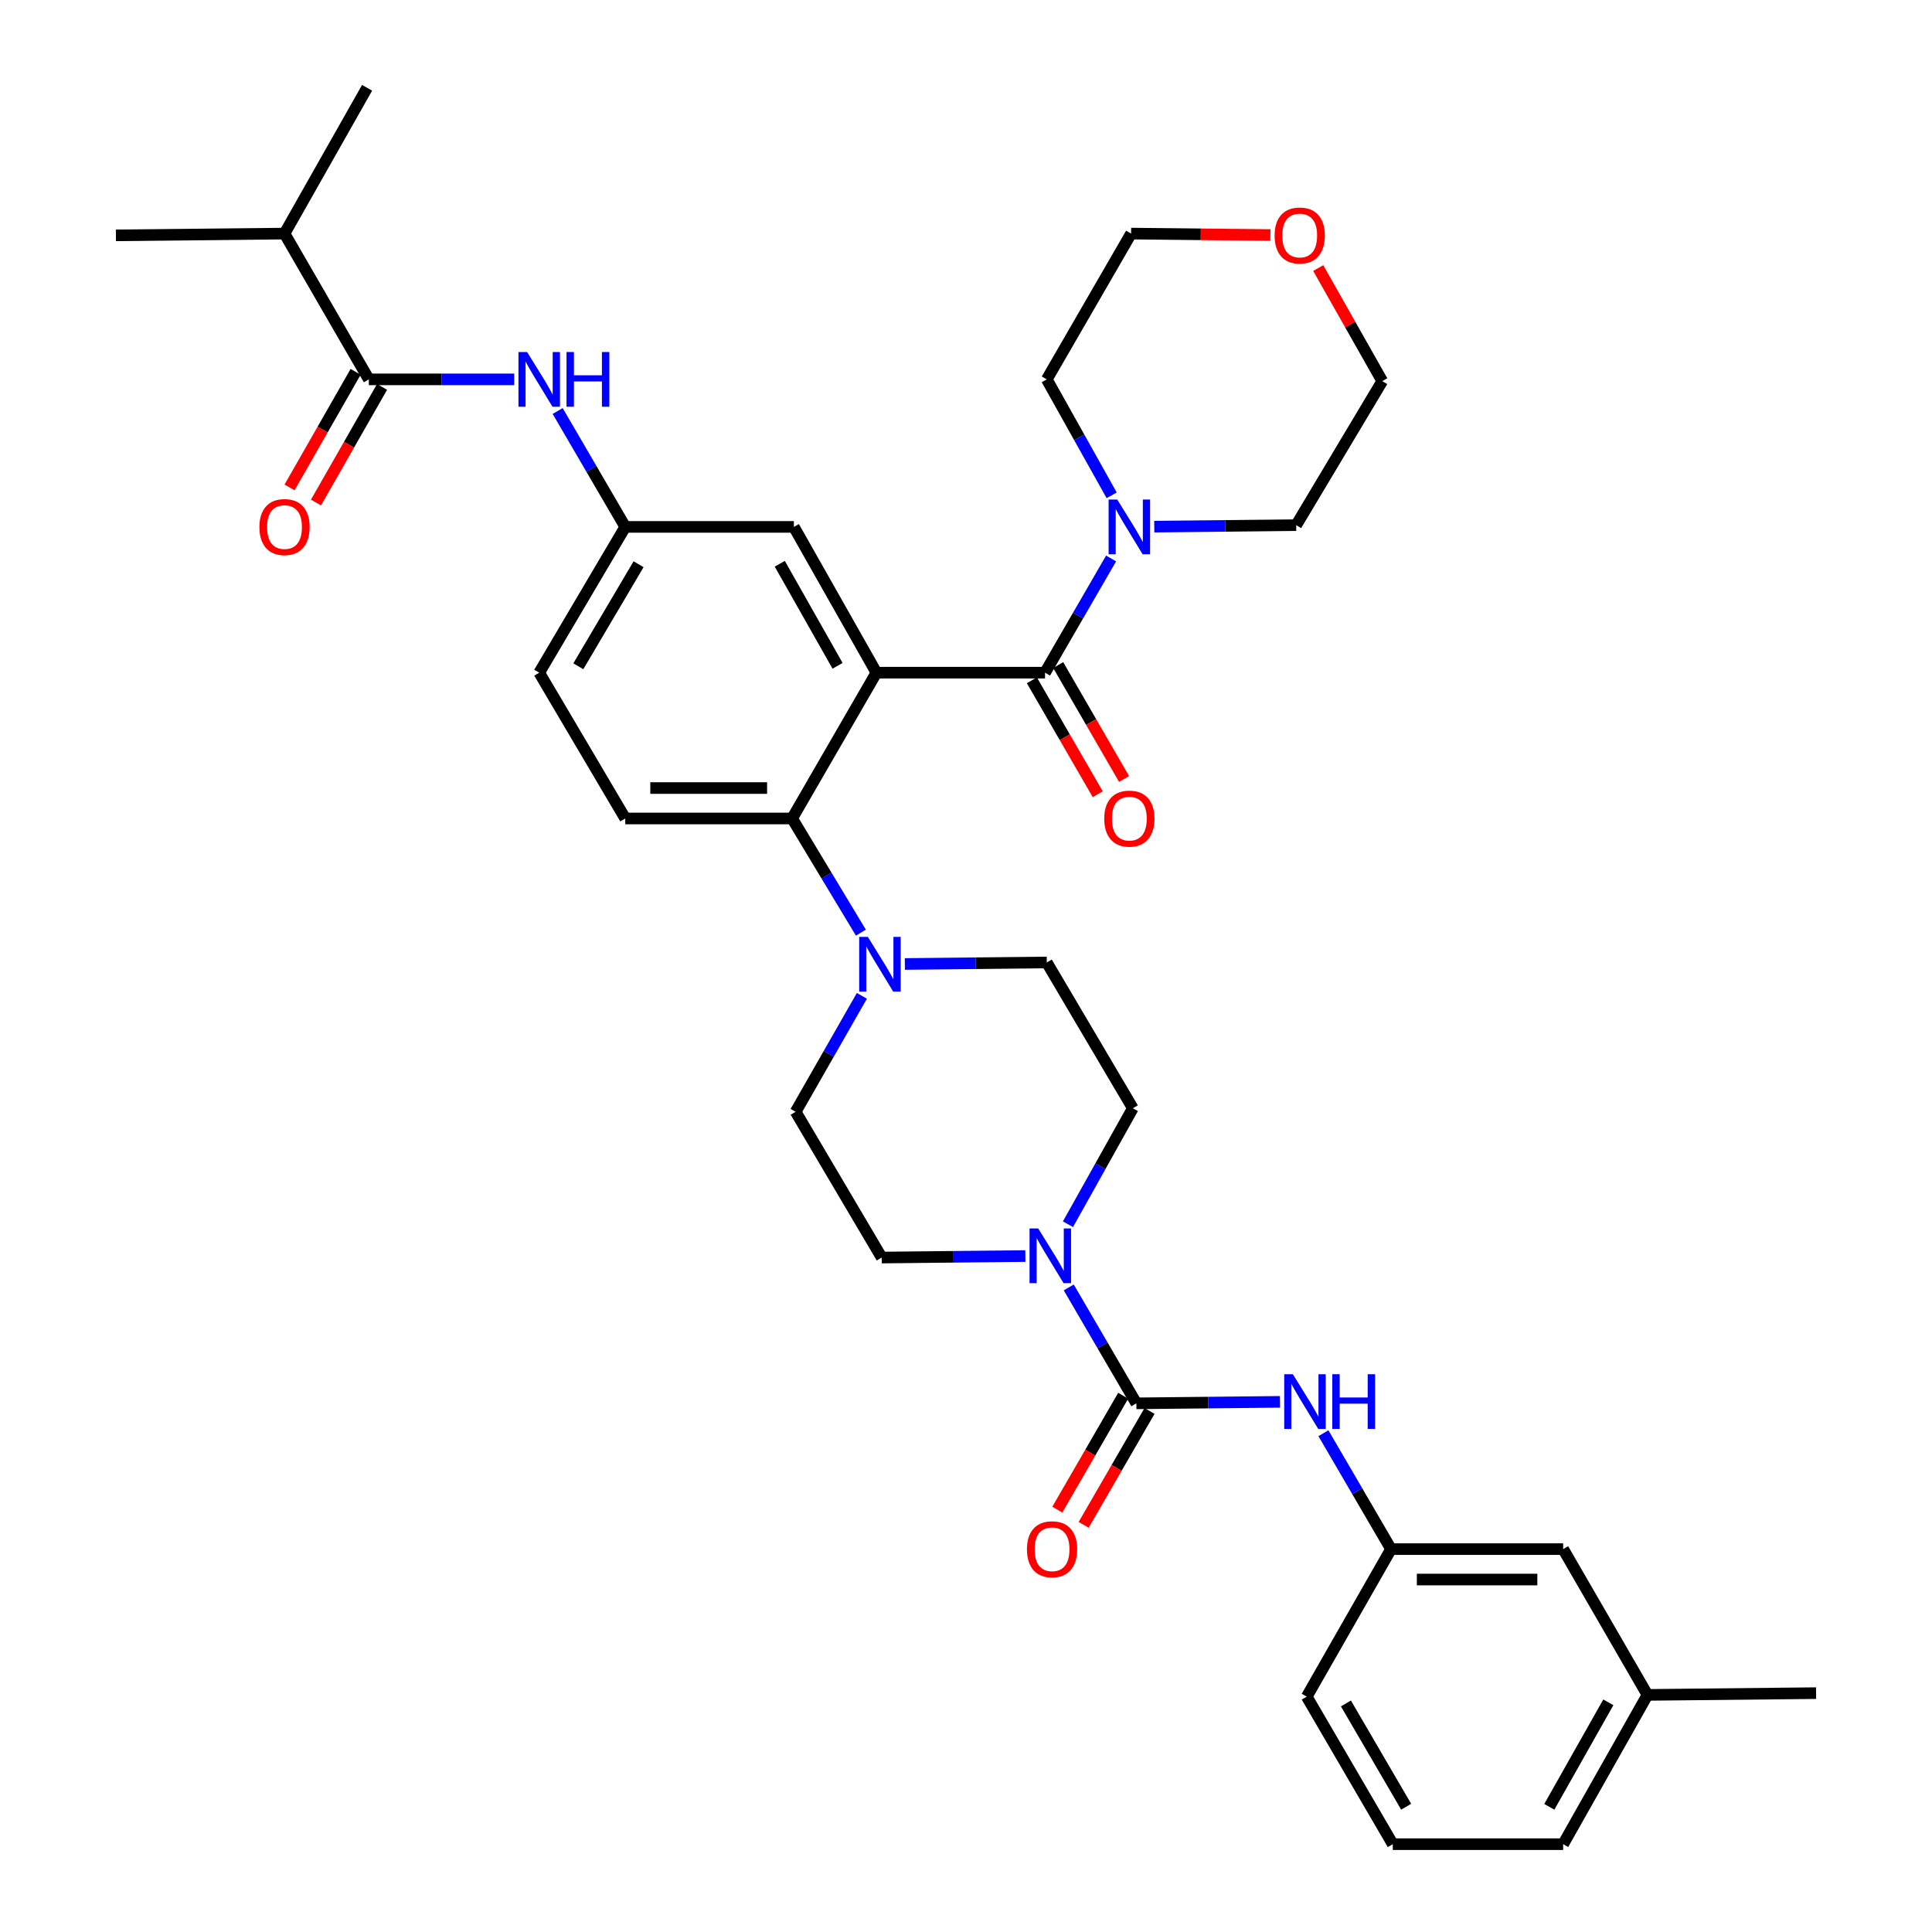 <?xml version='1.0' encoding='iso-8859-1'?>
<svg version='1.1' baseProfile='full'
              xmlns='http://www.w3.org/2000/svg'
                      xmlns:rdkit='http://www.rdkit.org/xml'
                      xmlns:xlink='http://www.w3.org/1999/xlink'
                  xml:space='preserve'
width='1000px' height='1000px' viewBox='0 0 1000 1000'>
<!-- END OF HEADER -->
<rect style='opacity:1.0;fill:#FFFFFF;stroke:none' width='1000' height='1000' x='0' y='0'> </rect>
<path class='bond-0' d='M 266.148,196.363 L 228.53,196.363' style='fill:none;fill-rule:evenodd;stroke:#0000FF;stroke-width:6px;stroke-linecap:butt;stroke-linejoin:miter;stroke-opacity:1' />
<path class='bond-0' d='M 228.53,196.363 L 190.912,196.363' style='fill:none;fill-rule:evenodd;stroke:#000000;stroke-width:6px;stroke-linecap:butt;stroke-linejoin:miter;stroke-opacity:1' />
<path class='bond-1' d='M 288.642,212.733 L 306.14,242.728' style='fill:none;fill-rule:evenodd;stroke:#0000FF;stroke-width:6px;stroke-linecap:butt;stroke-linejoin:miter;stroke-opacity:1' />
<path class='bond-1' d='M 306.14,242.728 L 323.638,272.723' style='fill:none;fill-rule:evenodd;stroke:#000000;stroke-width:6px;stroke-linecap:butt;stroke-linejoin:miter;stroke-opacity:1' />
<path class='bond-2' d='M 147.268,120.904 L 190.002,45.455' style='fill:none;fill-rule:evenodd;stroke:#000000;stroke-width:6px;stroke-linecap:butt;stroke-linejoin:miter;stroke-opacity:1' />
<path class='bond-3' d='M 147.268,120.904 L 59.997,121.814' style='fill:none;fill-rule:evenodd;stroke:#000000;stroke-width:6px;stroke-linecap:butt;stroke-linejoin:miter;stroke-opacity:1' />
<path class='bond-4' d='M 147.268,120.904 L 190.912,196.363' style='fill:none;fill-rule:evenodd;stroke:#000000;stroke-width:6px;stroke-linecap:butt;stroke-linejoin:miter;stroke-opacity:1' />
<path class='bond-5' d='M 184.075,192.455 L 166.974,222.376' style='fill:none;fill-rule:evenodd;stroke:#000000;stroke-width:6px;stroke-linecap:butt;stroke-linejoin:miter;stroke-opacity:1' />
<path class='bond-5' d='M 166.974,222.376 L 149.872,252.296' style='fill:none;fill-rule:evenodd;stroke:#FF0000;stroke-width:6px;stroke-linecap:butt;stroke-linejoin:miter;stroke-opacity:1' />
<path class='bond-5' d='M 197.749,200.271 L 180.647,230.191' style='fill:none;fill-rule:evenodd;stroke:#000000;stroke-width:6px;stroke-linecap:butt;stroke-linejoin:miter;stroke-opacity:1' />
<path class='bond-5' d='M 180.647,230.191 L 163.546,260.112' style='fill:none;fill-rule:evenodd;stroke:#FF0000;stroke-width:6px;stroke-linecap:butt;stroke-linejoin:miter;stroke-opacity:1' />
<path class='bond-6' d='M 719.997,801.817 L 809.088,801.817' style='fill:none;fill-rule:evenodd;stroke:#000000;stroke-width:6px;stroke-linecap:butt;stroke-linejoin:miter;stroke-opacity:1' />
<path class='bond-6' d='M 733.361,817.567 L 795.724,817.567' style='fill:none;fill-rule:evenodd;stroke:#000000;stroke-width:6px;stroke-linecap:butt;stroke-linejoin:miter;stroke-opacity:1' />
<path class='bond-7' d='M 719.997,801.817 L 676.362,878.186' style='fill:none;fill-rule:evenodd;stroke:#000000;stroke-width:6px;stroke-linecap:butt;stroke-linejoin:miter;stroke-opacity:1' />
<path class='bond-8' d='M 719.997,801.817 L 702.499,771.822' style='fill:none;fill-rule:evenodd;stroke:#000000;stroke-width:6px;stroke-linecap:butt;stroke-linejoin:miter;stroke-opacity:1' />
<path class='bond-8' d='M 702.499,771.822 L 685.001,741.827' style='fill:none;fill-rule:evenodd;stroke:#0000FF;stroke-width:6px;stroke-linecap:butt;stroke-linejoin:miter;stroke-opacity:1' />
<path class='bond-9' d='M 552.782,633.651 L 569.572,603.645' style='fill:none;fill-rule:evenodd;stroke:#0000FF;stroke-width:6px;stroke-linecap:butt;stroke-linejoin:miter;stroke-opacity:1' />
<path class='bond-9' d='M 569.572,603.645 L 586.361,573.639' style='fill:none;fill-rule:evenodd;stroke:#000000;stroke-width:6px;stroke-linecap:butt;stroke-linejoin:miter;stroke-opacity:1' />
<path class='bond-10' d='M 553.184,666.369 L 570.683,696.368' style='fill:none;fill-rule:evenodd;stroke:#0000FF;stroke-width:6px;stroke-linecap:butt;stroke-linejoin:miter;stroke-opacity:1' />
<path class='bond-10' d='M 570.683,696.368 L 588.181,726.367' style='fill:none;fill-rule:evenodd;stroke:#000000;stroke-width:6px;stroke-linecap:butt;stroke-linejoin:miter;stroke-opacity:1' />
<path class='bond-11' d='M 530.714,650.133 L 493.539,650.521' style='fill:none;fill-rule:evenodd;stroke:#0000FF;stroke-width:6px;stroke-linecap:butt;stroke-linejoin:miter;stroke-opacity:1' />
<path class='bond-11' d='M 493.539,650.521 L 456.365,650.908' style='fill:none;fill-rule:evenodd;stroke:#000000;stroke-width:6px;stroke-linecap:butt;stroke-linejoin:miter;stroke-opacity:1' />
<path class='bond-12' d='M 581.364,722.425 L 564.317,751.9' style='fill:none;fill-rule:evenodd;stroke:#000000;stroke-width:6px;stroke-linecap:butt;stroke-linejoin:miter;stroke-opacity:1' />
<path class='bond-12' d='M 564.317,751.9 L 547.27,781.376' style='fill:none;fill-rule:evenodd;stroke:#FF0000;stroke-width:6px;stroke-linecap:butt;stroke-linejoin:miter;stroke-opacity:1' />
<path class='bond-12' d='M 594.998,730.31 L 577.951,759.785' style='fill:none;fill-rule:evenodd;stroke:#000000;stroke-width:6px;stroke-linecap:butt;stroke-linejoin:miter;stroke-opacity:1' />
<path class='bond-12' d='M 577.951,759.785 L 560.904,789.26' style='fill:none;fill-rule:evenodd;stroke:#FF0000;stroke-width:6px;stroke-linecap:butt;stroke-linejoin:miter;stroke-opacity:1' />
<path class='bond-13' d='M 588.181,726.367 L 625.355,725.979' style='fill:none;fill-rule:evenodd;stroke:#000000;stroke-width:6px;stroke-linecap:butt;stroke-linejoin:miter;stroke-opacity:1' />
<path class='bond-13' d='M 625.355,725.979 L 662.53,725.592' style='fill:none;fill-rule:evenodd;stroke:#0000FF;stroke-width:6px;stroke-linecap:butt;stroke-linejoin:miter;stroke-opacity:1' />
<path class='bond-14' d='M 809.088,801.817 L 852.732,877.276' style='fill:none;fill-rule:evenodd;stroke:#000000;stroke-width:6px;stroke-linecap:butt;stroke-linejoin:miter;stroke-opacity:1' />
<path class='bond-15' d='M 852.732,877.276 L 940.003,876.366' style='fill:none;fill-rule:evenodd;stroke:#000000;stroke-width:6px;stroke-linecap:butt;stroke-linejoin:miter;stroke-opacity:1' />
<path class='bond-16' d='M 852.732,877.276 L 809.088,954.545' style='fill:none;fill-rule:evenodd;stroke:#000000;stroke-width:6px;stroke-linecap:butt;stroke-linejoin:miter;stroke-opacity:1' />
<path class='bond-16' d='M 832.472,881.12 L 801.921,935.209' style='fill:none;fill-rule:evenodd;stroke:#000000;stroke-width:6px;stroke-linecap:butt;stroke-linejoin:miter;stroke-opacity:1' />
<path class='bond-17' d='M 586.361,573.639 L 541.815,498.18' style='fill:none;fill-rule:evenodd;stroke:#000000;stroke-width:6px;stroke-linecap:butt;stroke-linejoin:miter;stroke-opacity:1' />
<path class='bond-18' d='M 446.107,515.449 L 428.963,545.454' style='fill:none;fill-rule:evenodd;stroke:#0000FF;stroke-width:6px;stroke-linecap:butt;stroke-linejoin:miter;stroke-opacity:1' />
<path class='bond-18' d='M 428.963,545.454 L 411.819,575.459' style='fill:none;fill-rule:evenodd;stroke:#000000;stroke-width:6px;stroke-linecap:butt;stroke-linejoin:miter;stroke-opacity:1' />
<path class='bond-19' d='M 445.597,482.728 L 427.798,453.184' style='fill:none;fill-rule:evenodd;stroke:#0000FF;stroke-width:6px;stroke-linecap:butt;stroke-linejoin:miter;stroke-opacity:1' />
<path class='bond-19' d='M 427.798,453.184 L 409.999,423.64' style='fill:none;fill-rule:evenodd;stroke:#000000;stroke-width:6px;stroke-linecap:butt;stroke-linejoin:miter;stroke-opacity:1' />
<path class='bond-20' d='M 468.354,498.954 L 505.085,498.567' style='fill:none;fill-rule:evenodd;stroke:#0000FF;stroke-width:6px;stroke-linecap:butt;stroke-linejoin:miter;stroke-opacity:1' />
<path class='bond-20' d='M 505.085,498.567 L 541.815,498.18' style='fill:none;fill-rule:evenodd;stroke:#000000;stroke-width:6px;stroke-linecap:butt;stroke-linejoin:miter;stroke-opacity:1' />
<path class='bond-21' d='M 534.089,352.124 L 551.139,381.604' style='fill:none;fill-rule:evenodd;stroke:#000000;stroke-width:6px;stroke-linecap:butt;stroke-linejoin:miter;stroke-opacity:1' />
<path class='bond-21' d='M 551.139,381.604 L 568.19,411.084' style='fill:none;fill-rule:evenodd;stroke:#FF0000;stroke-width:6px;stroke-linecap:butt;stroke-linejoin:miter;stroke-opacity:1' />
<path class='bond-21' d='M 547.722,344.239 L 564.773,373.718' style='fill:none;fill-rule:evenodd;stroke:#000000;stroke-width:6px;stroke-linecap:butt;stroke-linejoin:miter;stroke-opacity:1' />
<path class='bond-21' d='M 564.773,373.718 L 581.824,403.198' style='fill:none;fill-rule:evenodd;stroke:#FF0000;stroke-width:6px;stroke-linecap:butt;stroke-linejoin:miter;stroke-opacity:1' />
<path class='bond-22' d='M 540.906,348.182 L 558.002,318.622' style='fill:none;fill-rule:evenodd;stroke:#000000;stroke-width:6px;stroke-linecap:butt;stroke-linejoin:miter;stroke-opacity:1' />
<path class='bond-22' d='M 558.002,318.622 L 575.099,289.062' style='fill:none;fill-rule:evenodd;stroke:#0000FF;stroke-width:6px;stroke-linecap:butt;stroke-linejoin:miter;stroke-opacity:1' />
<path class='bond-23' d='M 540.906,348.182 L 453.635,348.182' style='fill:none;fill-rule:evenodd;stroke:#000000;stroke-width:6px;stroke-linecap:butt;stroke-linejoin:miter;stroke-opacity:1' />
<path class='bond-24' d='M 597.449,272.587 L 634.18,272.2' style='fill:none;fill-rule:evenodd;stroke:#0000FF;stroke-width:6px;stroke-linecap:butt;stroke-linejoin:miter;stroke-opacity:1' />
<path class='bond-24' d='M 634.18,272.2 L 670.911,271.813' style='fill:none;fill-rule:evenodd;stroke:#000000;stroke-width:6px;stroke-linecap:butt;stroke-linejoin:miter;stroke-opacity:1' />
<path class='bond-25' d='M 575.401,256.375 L 558.608,226.369' style='fill:none;fill-rule:evenodd;stroke:#0000FF;stroke-width:6px;stroke-linecap:butt;stroke-linejoin:miter;stroke-opacity:1' />
<path class='bond-25' d='M 558.608,226.369 L 541.815,196.363' style='fill:none;fill-rule:evenodd;stroke:#000000;stroke-width:6px;stroke-linecap:butt;stroke-linejoin:miter;stroke-opacity:1' />
<path class='bond-26' d='M 682.315,138.742 L 698.886,168.008' style='fill:none;fill-rule:evenodd;stroke:#FF0000;stroke-width:6px;stroke-linecap:butt;stroke-linejoin:miter;stroke-opacity:1' />
<path class='bond-26' d='M 698.886,168.008 L 715.456,197.273' style='fill:none;fill-rule:evenodd;stroke:#000000;stroke-width:6px;stroke-linecap:butt;stroke-linejoin:miter;stroke-opacity:1' />
<path class='bond-27' d='M 657.548,121.656 L 621.5,121.28' style='fill:none;fill-rule:evenodd;stroke:#FF0000;stroke-width:6px;stroke-linecap:butt;stroke-linejoin:miter;stroke-opacity:1' />
<path class='bond-27' d='M 621.5,121.28 L 585.451,120.904' style='fill:none;fill-rule:evenodd;stroke:#000000;stroke-width:6px;stroke-linecap:butt;stroke-linejoin:miter;stroke-opacity:1' />
<path class='bond-28' d='M 541.815,196.363 L 585.451,120.904' style='fill:none;fill-rule:evenodd;stroke:#000000;stroke-width:6px;stroke-linecap:butt;stroke-linejoin:miter;stroke-opacity:1' />
<path class='bond-29' d='M 453.635,348.182 L 410.909,272.723' style='fill:none;fill-rule:evenodd;stroke:#000000;stroke-width:6px;stroke-linecap:butt;stroke-linejoin:miter;stroke-opacity:1' />
<path class='bond-29' d='M 433.52,344.623 L 403.613,291.802' style='fill:none;fill-rule:evenodd;stroke:#000000;stroke-width:6px;stroke-linecap:butt;stroke-linejoin:miter;stroke-opacity:1' />
<path class='bond-30' d='M 453.635,348.182 L 409.999,423.64' style='fill:none;fill-rule:evenodd;stroke:#000000;stroke-width:6px;stroke-linecap:butt;stroke-linejoin:miter;stroke-opacity:1' />
<path class='bond-31' d='M 410.909,272.723 L 323.638,272.723' style='fill:none;fill-rule:evenodd;stroke:#000000;stroke-width:6px;stroke-linecap:butt;stroke-linejoin:miter;stroke-opacity:1' />
<path class='bond-32' d='M 409.999,423.64 L 323.638,423.64' style='fill:none;fill-rule:evenodd;stroke:#000000;stroke-width:6px;stroke-linecap:butt;stroke-linejoin:miter;stroke-opacity:1' />
<path class='bond-32' d='M 397.045,407.89 L 336.592,407.89' style='fill:none;fill-rule:evenodd;stroke:#000000;stroke-width:6px;stroke-linecap:butt;stroke-linejoin:miter;stroke-opacity:1' />
<path class='bond-33' d='M 323.638,272.723 L 279.093,348.182' style='fill:none;fill-rule:evenodd;stroke:#000000;stroke-width:6px;stroke-linecap:butt;stroke-linejoin:miter;stroke-opacity:1' />
<path class='bond-33' d='M 330.519,292.048 L 299.337,344.869' style='fill:none;fill-rule:evenodd;stroke:#000000;stroke-width:6px;stroke-linecap:butt;stroke-linejoin:miter;stroke-opacity:1' />
<path class='bond-34' d='M 323.638,423.64 L 279.093,348.182' style='fill:none;fill-rule:evenodd;stroke:#000000;stroke-width:6px;stroke-linecap:butt;stroke-linejoin:miter;stroke-opacity:1' />
<path class='bond-35' d='M 670.911,271.813 L 715.456,197.273' style='fill:none;fill-rule:evenodd;stroke:#000000;stroke-width:6px;stroke-linecap:butt;stroke-linejoin:miter;stroke-opacity:1' />
<path class='bond-36' d='M 411.819,575.459 L 456.365,650.908' style='fill:none;fill-rule:evenodd;stroke:#000000;stroke-width:6px;stroke-linecap:butt;stroke-linejoin:miter;stroke-opacity:1' />
<path class='bond-37' d='M 720.907,954.545 L 676.362,878.186' style='fill:none;fill-rule:evenodd;stroke:#000000;stroke-width:6px;stroke-linecap:butt;stroke-linejoin:miter;stroke-opacity:1' />
<path class='bond-37' d='M 727.83,935.155 L 696.648,881.703' style='fill:none;fill-rule:evenodd;stroke:#000000;stroke-width:6px;stroke-linecap:butt;stroke-linejoin:miter;stroke-opacity:1' />
<path class='bond-38' d='M 720.907,954.545 L 809.088,954.545' style='fill:none;fill-rule:evenodd;stroke:#000000;stroke-width:6px;stroke-linecap:butt;stroke-linejoin:miter;stroke-opacity:1' />
<path  class='atom-0' d='M 272.833 182.203
L 282.113 197.203
Q 283.033 198.683, 284.513 201.363
Q 285.993 204.043, 286.073 204.203
L 286.073 182.203
L 289.833 182.203
L 289.833 210.523
L 285.953 210.523
L 275.993 194.123
Q 274.833 192.203, 273.593 190.003
Q 272.393 187.803, 272.033 187.123
L 272.033 210.523
L 268.353 210.523
L 268.353 182.203
L 272.833 182.203
' fill='#0000FF'/>
<path  class='atom-0' d='M 293.233 182.203
L 297.073 182.203
L 297.073 194.243
L 311.553 194.243
L 311.553 182.203
L 315.393 182.203
L 315.393 210.523
L 311.553 210.523
L 311.553 197.443
L 297.073 197.443
L 297.073 210.523
L 293.233 210.523
L 293.233 182.203
' fill='#0000FF'/>
<path  class='atom-3' d='M 134.268 272.803
Q 134.268 266.003, 137.628 262.203
Q 140.988 258.403, 147.268 258.403
Q 153.548 258.403, 156.908 262.203
Q 160.268 266.003, 160.268 272.803
Q 160.268 279.683, 156.868 283.603
Q 153.468 287.483, 147.268 287.483
Q 141.028 287.483, 137.628 283.603
Q 134.268 279.723, 134.268 272.803
M 147.268 284.283
Q 151.588 284.283, 153.908 281.403
Q 156.268 278.483, 156.268 272.803
Q 156.268 267.243, 153.908 264.443
Q 151.588 261.603, 147.268 261.603
Q 142.948 261.603, 140.588 264.403
Q 138.268 267.203, 138.268 272.803
Q 138.268 278.523, 140.588 281.403
Q 142.948 284.283, 147.268 284.283
' fill='#FF0000'/>
<path  class='atom-6' d='M 537.375 635.839
L 546.655 650.839
Q 547.575 652.319, 549.055 654.999
Q 550.535 657.679, 550.615 657.839
L 550.615 635.839
L 554.375 635.839
L 554.375 664.159
L 550.495 664.159
L 540.535 647.759
Q 539.375 645.839, 538.135 643.639
Q 536.935 641.439, 536.575 640.759
L 536.575 664.159
L 532.895 664.159
L 532.895 635.839
L 537.375 635.839
' fill='#0000FF'/>
<path  class='atom-8' d='M 531.545 801.897
Q 531.545 795.097, 534.905 791.297
Q 538.265 787.497, 544.545 787.497
Q 550.825 787.497, 554.185 791.297
Q 557.545 795.097, 557.545 801.897
Q 557.545 808.777, 554.145 812.697
Q 550.745 816.577, 544.545 816.577
Q 538.305 816.577, 534.905 812.697
Q 531.545 808.817, 531.545 801.897
M 544.545 813.377
Q 548.865 813.377, 551.185 810.497
Q 553.545 807.577, 553.545 801.897
Q 553.545 796.337, 551.185 793.537
Q 548.865 790.697, 544.545 790.697
Q 540.225 790.697, 537.865 793.497
Q 535.545 796.297, 535.545 801.897
Q 535.545 807.617, 537.865 810.497
Q 540.225 813.377, 544.545 813.377
' fill='#FF0000'/>
<path  class='atom-9' d='M 669.192 711.297
L 678.472 726.297
Q 679.392 727.777, 680.872 730.457
Q 682.352 733.137, 682.432 733.297
L 682.432 711.297
L 686.192 711.297
L 686.192 739.617
L 682.312 739.617
L 672.352 723.217
Q 671.192 721.297, 669.952 719.097
Q 668.752 716.897, 668.392 716.217
L 668.392 739.617
L 664.712 739.617
L 664.712 711.297
L 669.192 711.297
' fill='#0000FF'/>
<path  class='atom-9' d='M 689.592 711.297
L 693.432 711.297
L 693.432 723.337
L 707.912 723.337
L 707.912 711.297
L 711.752 711.297
L 711.752 739.617
L 707.912 739.617
L 707.912 726.537
L 693.432 726.537
L 693.432 739.617
L 689.592 739.617
L 689.592 711.297
' fill='#0000FF'/>
<path  class='atom-13' d='M 449.195 484.93
L 458.475 499.93
Q 459.395 501.41, 460.875 504.09
Q 462.355 506.77, 462.435 506.93
L 462.435 484.93
L 466.195 484.93
L 466.195 513.25
L 462.315 513.25
L 452.355 496.85
Q 451.195 494.93, 449.955 492.73
Q 448.755 490.53, 448.395 489.85
L 448.395 513.25
L 444.715 513.25
L 444.715 484.93
L 449.195 484.93
' fill='#0000FF'/>
<path  class='atom-16' d='M 571.55 423.72
Q 571.55 416.92, 574.91 413.12
Q 578.27 409.32, 584.55 409.32
Q 590.83 409.32, 594.19 413.12
Q 597.55 416.92, 597.55 423.72
Q 597.55 430.6, 594.15 434.52
Q 590.75 438.4, 584.55 438.4
Q 578.31 438.4, 574.91 434.52
Q 571.55 430.64, 571.55 423.72
M 584.55 435.2
Q 588.87 435.2, 591.19 432.32
Q 593.55 429.4, 593.55 423.72
Q 593.55 418.16, 591.19 415.36
Q 588.87 412.52, 584.55 412.52
Q 580.23 412.52, 577.87 415.32
Q 575.55 418.12, 575.55 423.72
Q 575.55 429.44, 577.87 432.32
Q 580.23 435.2, 584.55 435.2
' fill='#FF0000'/>
<path  class='atom-17' d='M 578.29 258.563
L 587.57 273.563
Q 588.49 275.043, 589.97 277.723
Q 591.45 280.403, 591.53 280.563
L 591.53 258.563
L 595.29 258.563
L 595.29 286.883
L 591.41 286.883
L 581.45 270.483
Q 580.29 268.563, 579.05 266.363
Q 577.85 264.163, 577.49 263.483
L 577.49 286.883
L 573.81 286.883
L 573.81 258.563
L 578.29 258.563
' fill='#0000FF'/>
<path  class='atom-18' d='M 659.731 121.894
Q 659.731 115.094, 663.091 111.294
Q 666.451 107.494, 672.731 107.494
Q 679.011 107.494, 682.371 111.294
Q 685.731 115.094, 685.731 121.894
Q 685.731 128.774, 682.331 132.694
Q 678.931 136.574, 672.731 136.574
Q 666.491 136.574, 663.091 132.694
Q 659.731 128.814, 659.731 121.894
M 672.731 133.374
Q 677.051 133.374, 679.371 130.494
Q 681.731 127.574, 681.731 121.894
Q 681.731 116.334, 679.371 113.534
Q 677.051 110.694, 672.731 110.694
Q 668.411 110.694, 666.051 113.494
Q 663.731 116.294, 663.731 121.894
Q 663.731 127.614, 666.051 130.494
Q 668.411 133.374, 672.731 133.374
' fill='#FF0000'/>
</svg>
